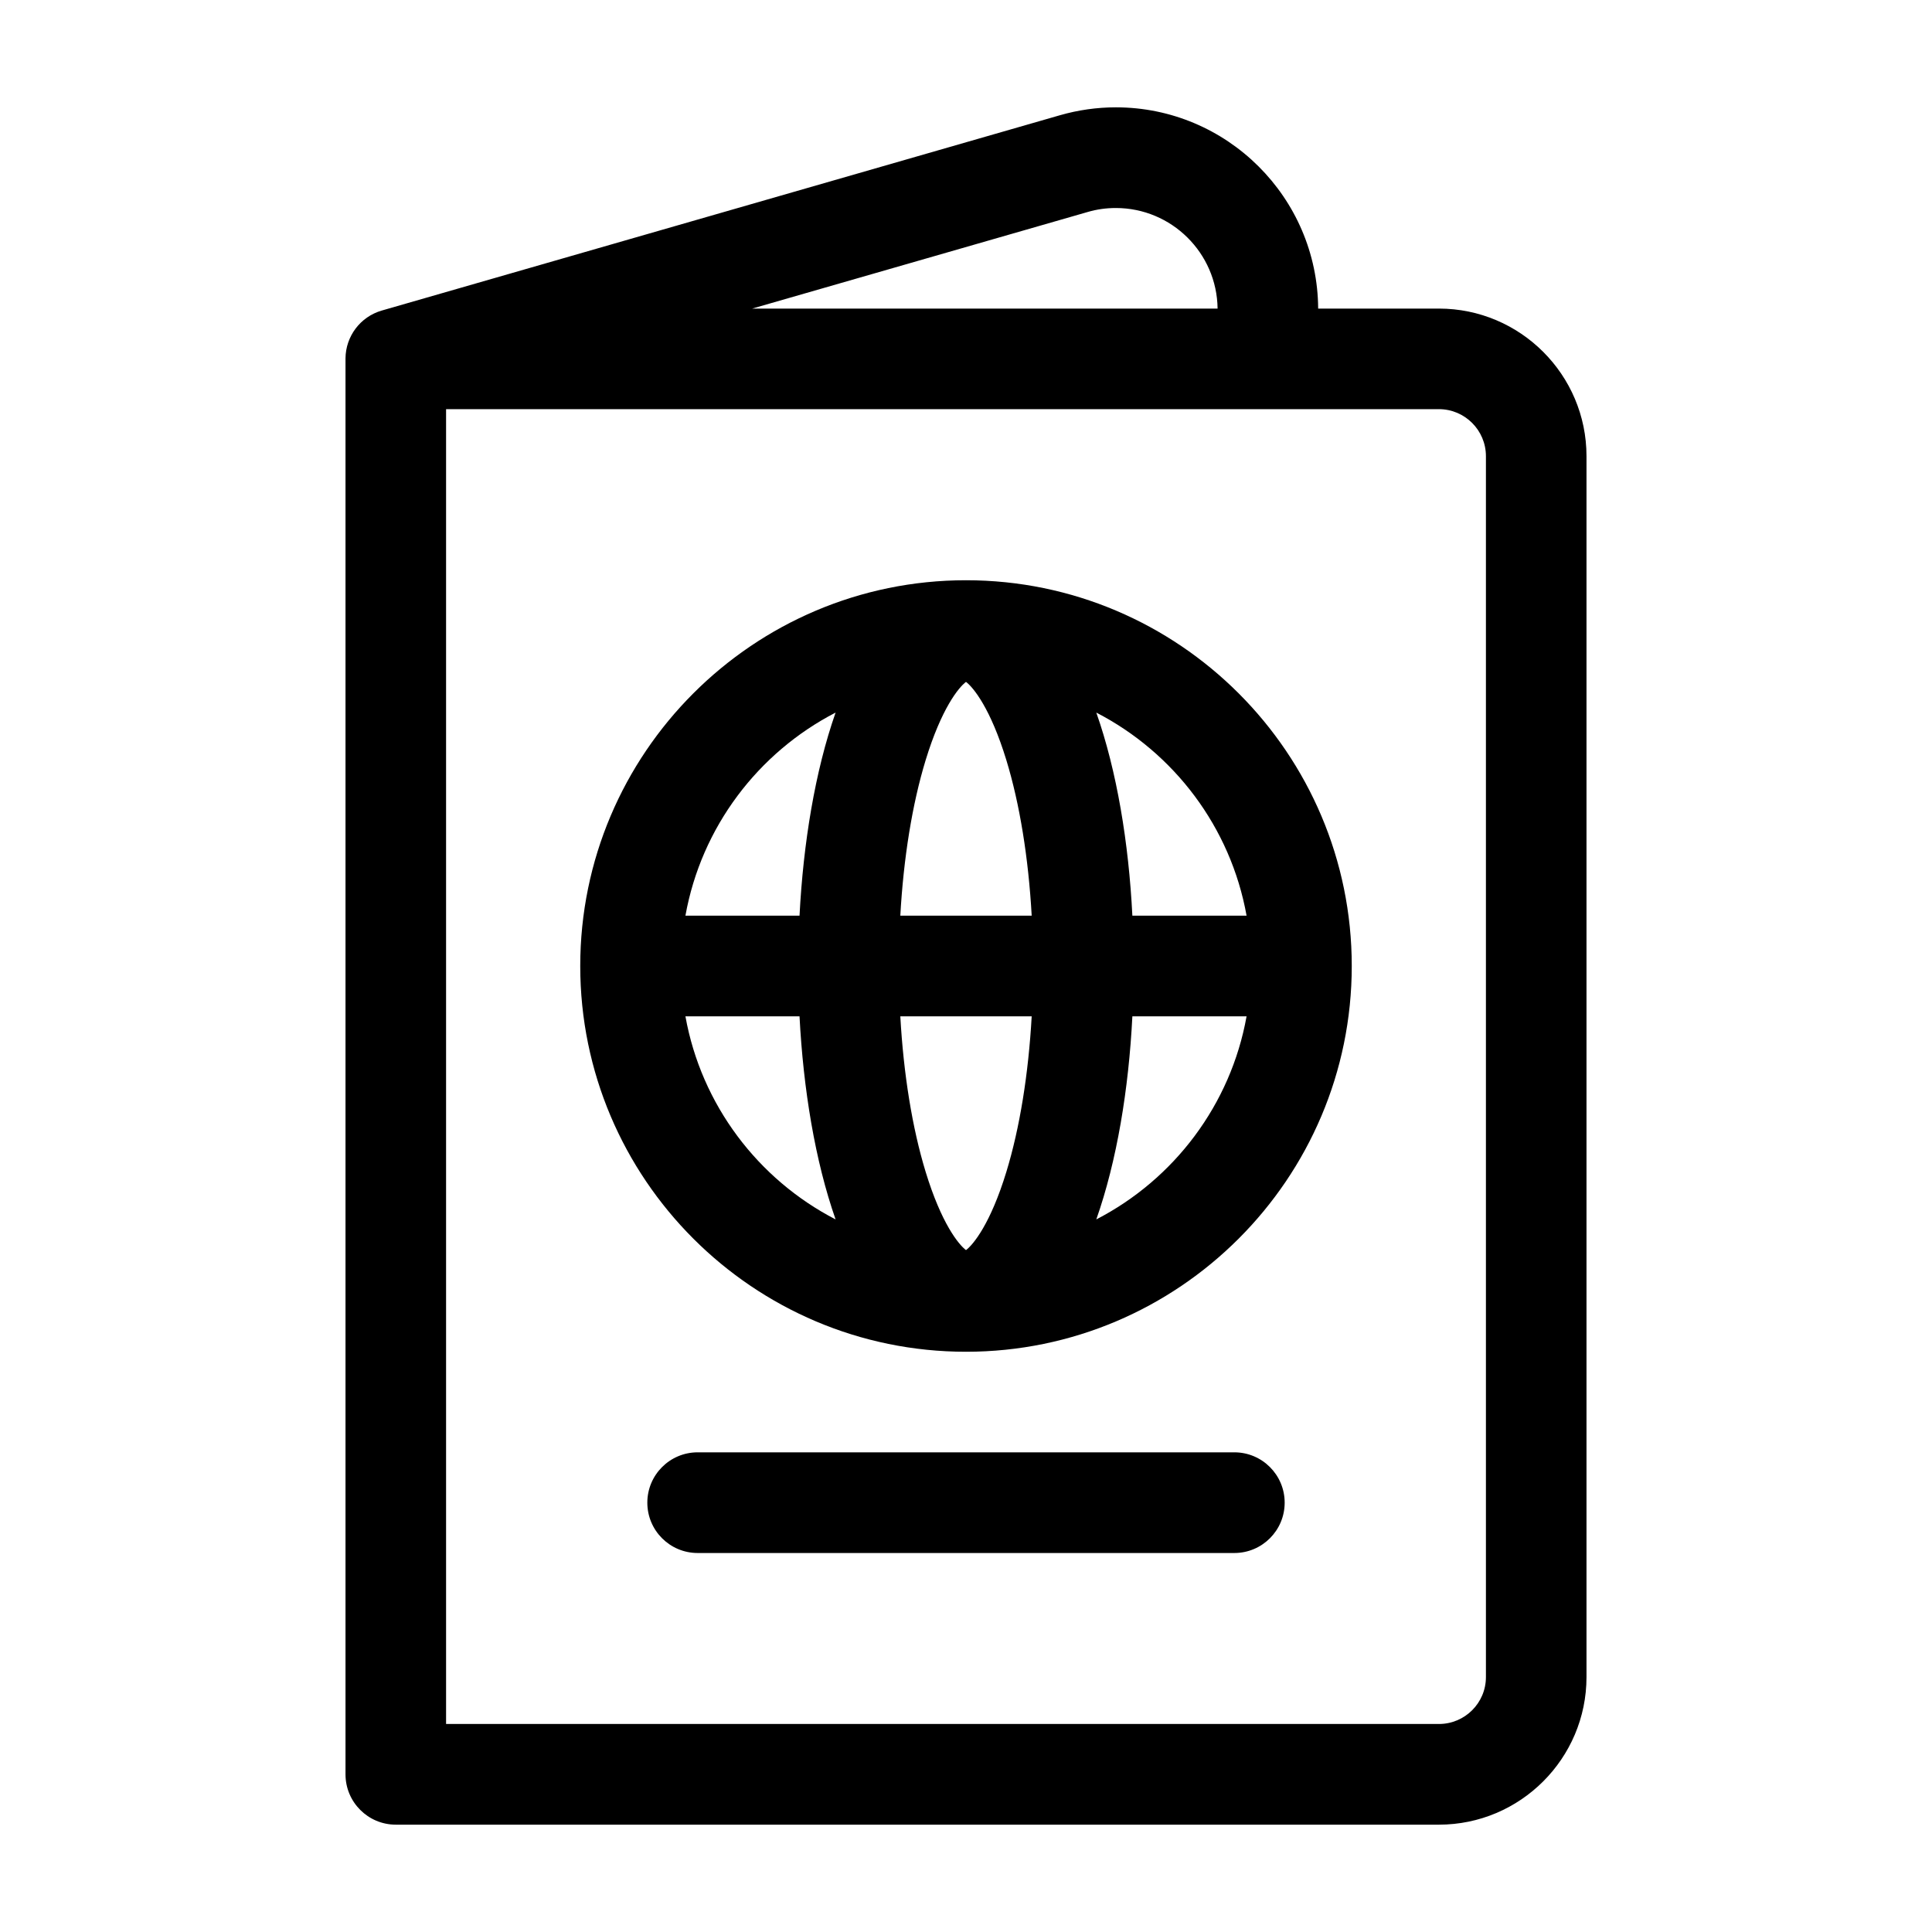<svg xmlns="http://www.w3.org/2000/svg" fill="none" viewBox="0 0 18 18" height="18" width="18">
<rect x="0" y="0" width="18" height="18" fill="#808080" stroke="none"/>
<g clip-path="url(#clip0_8129_54)">
<rect fill="white" height="18" width="18"></rect>
<path fill="black" d="M13.406 2.875H12.281C12.275 1.84 11.432 1 10.396 1C10.22 1 10.044 1.025 9.874 1.074L3.558 2.893C3.356 2.951 3.221 3.134 3.219 3.338C3.219 3.34 3.219 3.342 3.219 3.344V16.531C3.219 16.79 3.429 17 3.688 17H13.406C14.164 17 14.781 16.383 14.781 15.625V4.25C14.781 3.492 14.164 2.875 13.406 2.875ZM10.134 1.975C10.219 1.95 10.307 1.938 10.396 1.938C10.915 1.938 11.338 2.357 11.344 2.875H7.008L10.134 1.975ZM13.844 15.625C13.844 15.866 13.648 16.062 13.406 16.062H4.156V3.812H11.812H13.406C13.648 3.812 13.844 4.009 13.844 4.25V15.625Z"></path>
<path fill="black" d="M9 5.406C7.018 5.406 5.406 7.018 5.406 9C5.406 10.982 7.018 12.594 9 12.594C10.982 12.594 12.594 10.982 12.594 9C12.594 7.018 10.982 5.406 9 5.406ZM11.614 8.531H10.55C10.516 7.854 10.406 7.184 10.214 6.639C10.937 7.012 11.466 7.706 11.614 8.531ZM9 11.647C8.931 11.595 8.771 11.399 8.624 10.918C8.499 10.509 8.418 10.006 8.388 9.469H9.612C9.582 10.006 9.501 10.509 9.376 10.918C9.229 11.399 9.069 11.595 9 11.647ZM8.388 8.531C8.418 7.994 8.499 7.491 8.624 7.082C8.771 6.601 8.931 6.405 9 6.353C9.069 6.405 9.229 6.601 9.376 7.082C9.501 7.491 9.582 7.994 9.612 8.531H8.388ZM7.785 6.639C7.594 7.184 7.484 7.854 7.449 8.531H6.386C6.534 7.706 7.063 7.012 7.785 6.639ZM6.386 9.469H7.449C7.484 10.146 7.594 10.816 7.785 11.361C7.063 10.988 6.534 10.294 6.386 9.469ZM10.214 11.361C10.406 10.816 10.516 10.146 10.55 9.469H11.614C11.466 10.294 10.937 10.988 10.214 11.361Z"></path>
<path fill="black" d="M11.5 13.531H6.5C6.241 13.531 6.031 13.741 6.031 14C6.031 14.259 6.241 14.469 6.5 14.469H11.5C11.759 14.469 11.969 14.259 11.969 14C11.969 13.741 11.759 13.531 11.5 13.531Z"></path>
</g>
<defs>
<clipPath id="clip0_8129_54">
<rect fill="white" height="18" width="18"></rect>
</clipPath>
</defs>
</svg>
